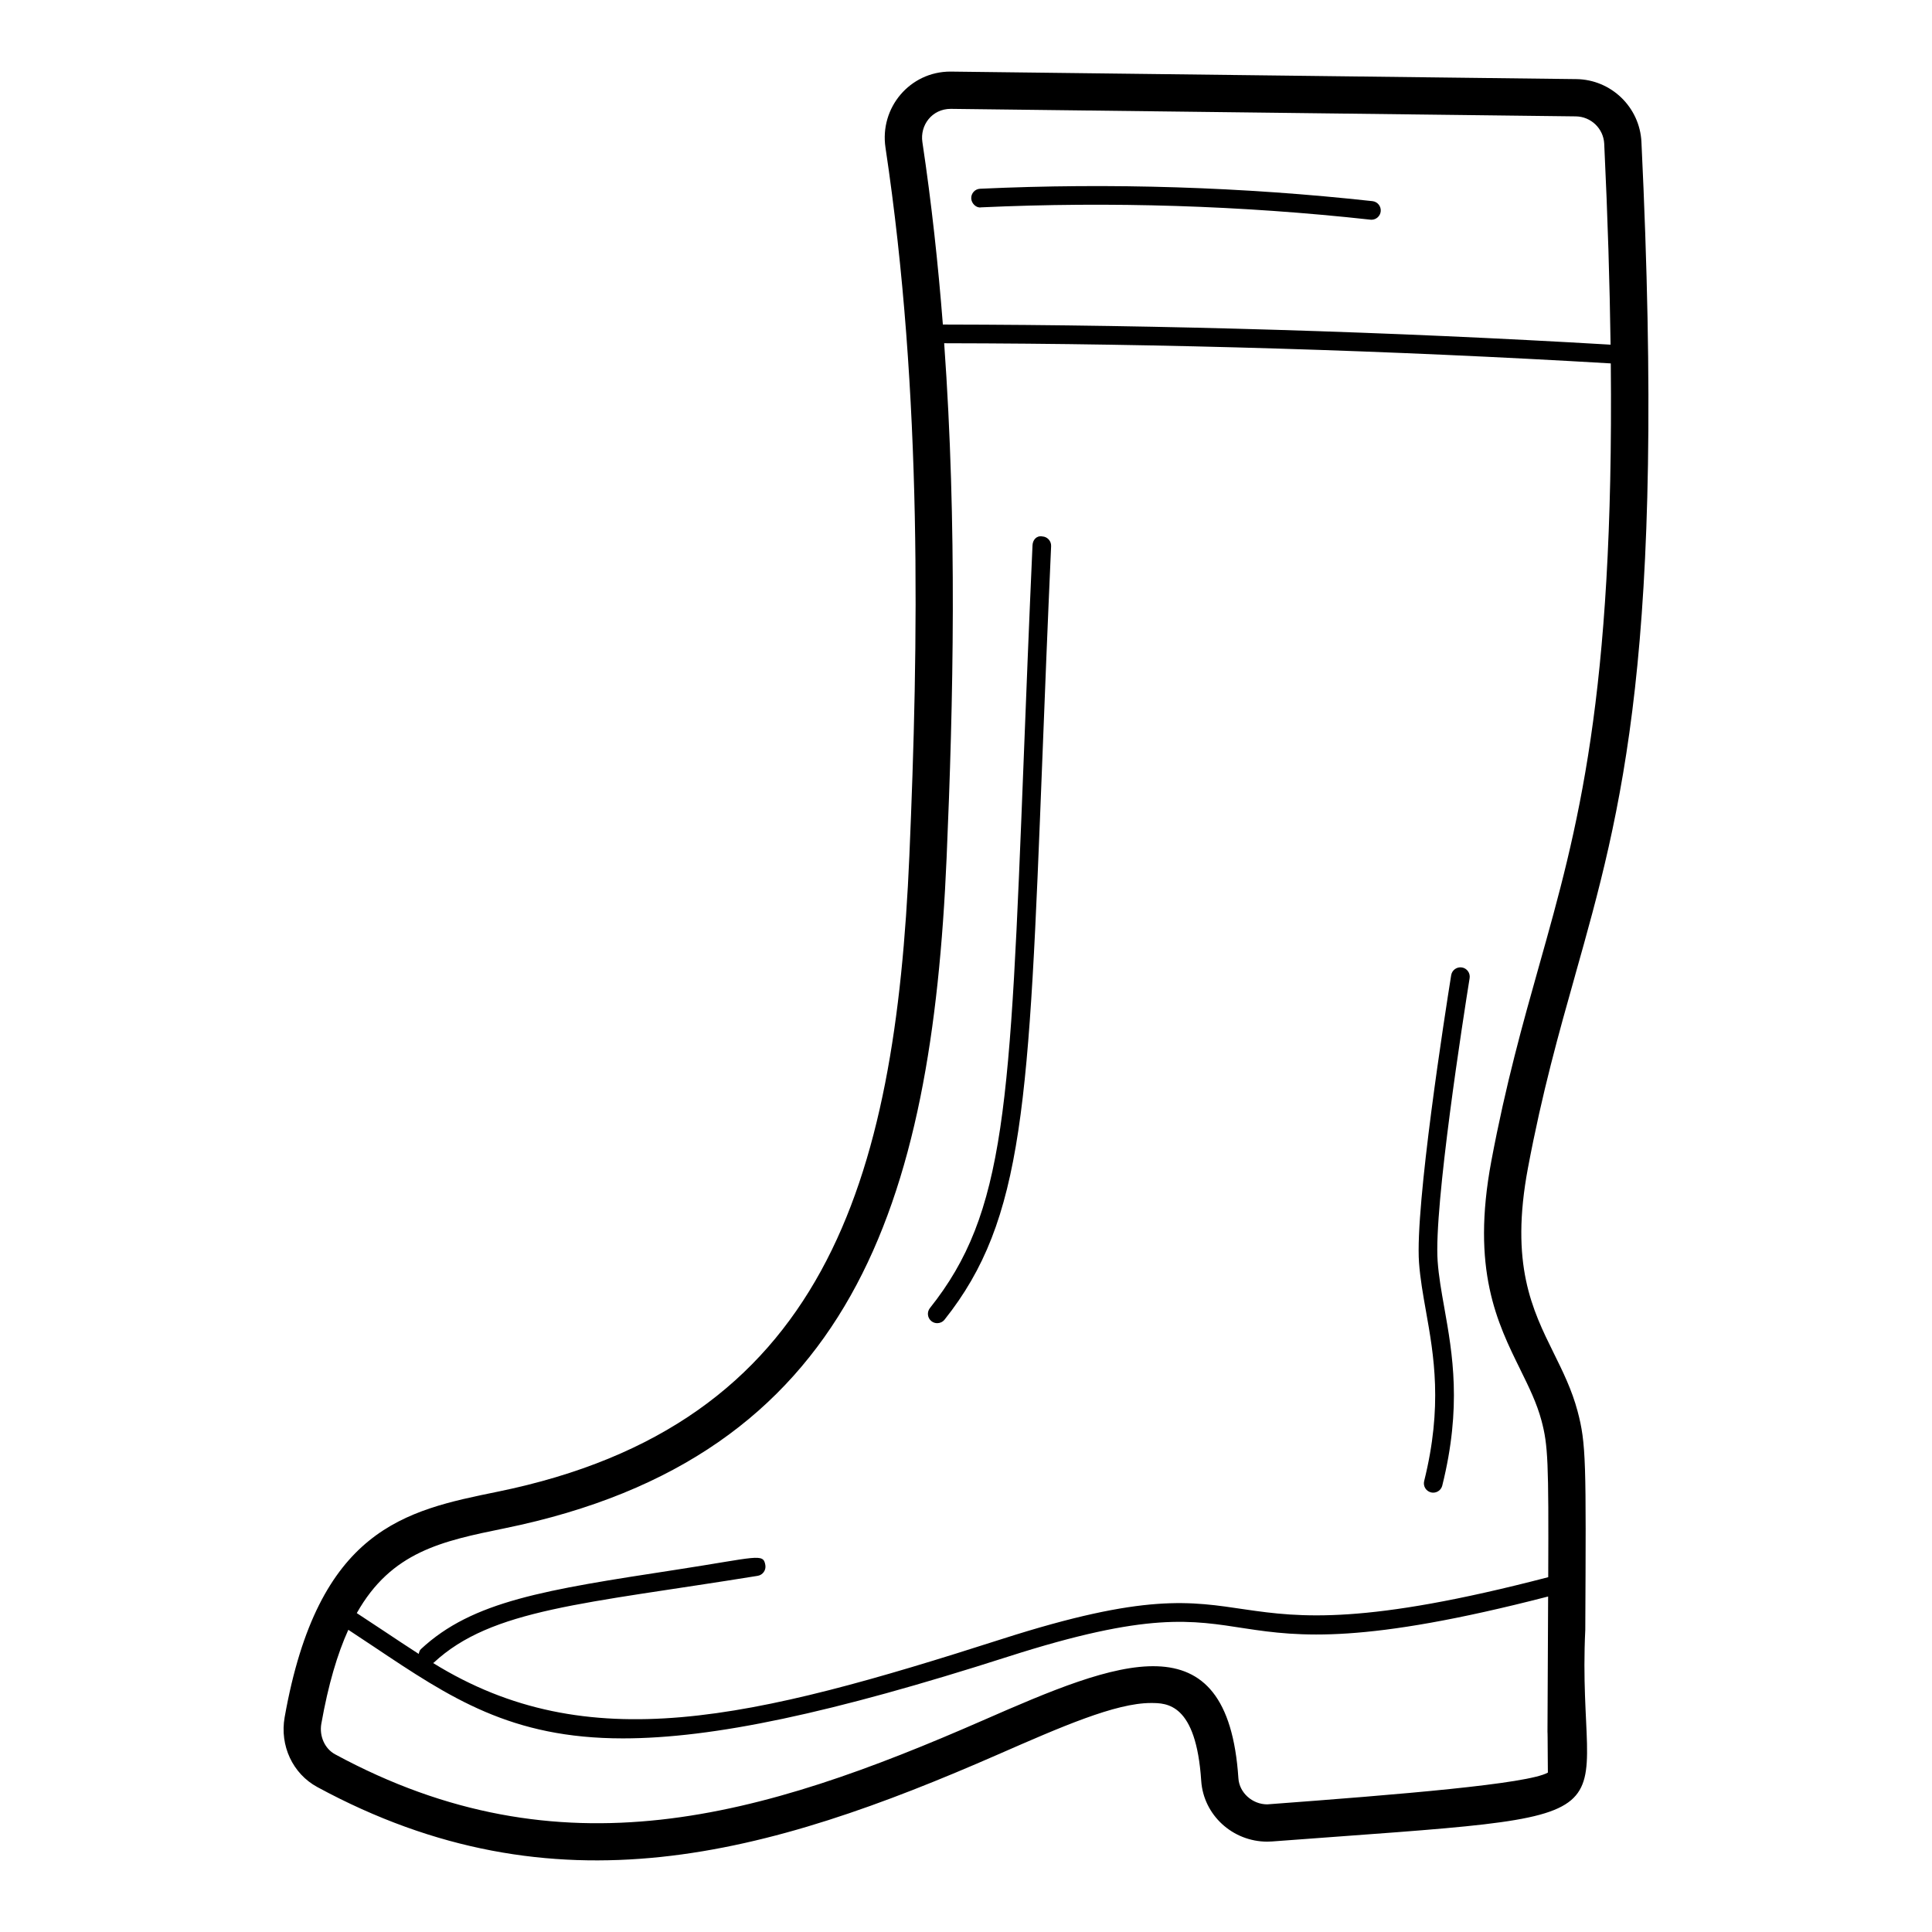 <?xml version="1.0" encoding="UTF-8"?>
<!-- Uploaded to: SVG Repo, www.svgrepo.com, Generator: SVG Repo Mixer Tools -->
<svg fill="#000000" width="800px" height="800px" version="1.1" viewBox="144 144 512 512" xmlns="http://www.w3.org/2000/svg">
 <g>
  <path d="m561.42 402.48c12.379-43.93 24.07-85.422 17.578-220.86-0.445-9.23-8.035-16.551-17.281-16.656l-165.86-1.992c-10.703 0-18.785 9.543-17.191 20.156 9.863 65.73 8.73 131.79 6.324 187.73-3.727 86.344-22.391 150.79-109.21 168.48-24.406 4.984-47.457 9.691-56.344 59.734-1.336 7.543 2.137 14.98 8.648 18.512 63.152 34.246 119.45 18.043 180.43-8.645 16.699-7.312 31.117-13.625 40.473-13.625 4.188 0 11.988 0 13.348 20.621 0.598 9.039 8.285 16.117 17.508 16.121 0.121 0 1.207-0.043 1.332-0.055 103.11-7.758 80.363-2.691 82.941-56.074 0.227-44.672 0.246-49.34-2.047-57.965-1.496-5.625-3.938-10.566-6.301-15.348-5.723-11.59-11.641-23.578-6.844-49.098 3.781-20.102 8.211-35.824 12.5-51.031zm-165.46-229.63h0.004l165.64 1.992c4.027 0.047 7.336 3.231 7.531 7.25 0.945 19.746 1.461 37.25 1.684 53.25-58.629-3.449-118.09-5.242-176.95-5.336-1.254-16.023-3-32.184-5.426-48.344-0.676-4.449 2.516-8.812 7.516-8.812zm158.25 440.9c-5.172 3.016-39.238 5.801-74.371 8.426-3.969 0-7.398-3.094-7.648-6.894-2.848-43.117-32.086-30.957-67.641-15.391-58.867 25.77-111.86 41.477-171.76 9.012-2.719-1.477-4.215-4.812-3.633-8.109 1.852-10.418 4.258-18.488 7.152-24.879 2.312 1.523 4.621 3.051 6.793 4.5 20.273 13.562 36.289 24.277 65.977 24.277 23.871-0.004 55.34-6.68 102.03-21.648 74.75-23.965 45.379 9.32 143.16-15.953-0.461 95.426-0.02 7.609-0.066 46.66zm-7.301-106.77c2.242 4.547 4.367 8.848 5.606 13.516 1.727 6.477 1.91 10.812 1.781 41.473-97.23 25.352-68.648-8.004-144.69 16.363-66.629 21.367-109.81 31.789-150.84 6.379 0.043-0.035 0.102-0.02 0.145-0.055 15.383-14.34 39.883-15.594 85.875-23.043 1.348-0.219 2.262-1.484 2.039-2.832-0.527-3.273-2.023-2.109-23.664 1.219-34.777 5.34-53.934 8.281-67.617 21.035-0.367 0.344-0.469 0.812-0.578 1.27-2.957-1.906-5.961-3.887-9.117-6-2.309-1.543-4.832-3.191-7.301-4.816 9.184-16.289 22.566-19.078 39.203-22.477 92.215-18.848 113.16-86.262 117.11-177.73 1.781-41.301 2.816-88.098-0.648-136.32 58.758 0.098 118.12 1.895 176.66 5.344 0.871 88.746-8.789 123.39-18.965 159.49-4.34 15.418-8.832 31.352-12.691 51.891-5.398 28.762 1.559 42.863 7.699 55.297z"/>
  <path d="m420.2 286.15c-1.562-0.254-2.519 0.988-2.574 2.356-0.941 20.992-1.668 39.609-2.316 56.191-3.633 92.688-4.727 120.66-24.867 145.95-0.848 1.066-0.672 2.621 0.395 3.473 0.453 0.363 1 0.535 1.539 0.535 0.723 0 1.441-0.32 1.934-0.93 21.141-26.555 22.348-57.363 25.93-148.83 0.645-16.574 1.375-35.18 2.316-56.16 0.059-1.367-0.996-2.519-2.356-2.578z"/>
  <path d="m531.41 400.38c-1.336-0.203-2.609 0.699-2.832 2.051-1.609 10.07-9.605 61.074-8.523 76.152 0.305 4.227 1.051 8.418 1.836 12.855 2.098 11.797 4.477 25.164-0.473 45.062-0.328 1.328 0.477 2.668 1.801 2.996 0.203 0.047 0.398 0.074 0.598 0.074 1.109 0 2.117-0.754 2.398-1.871 5.203-20.918 2.727-34.84 0.547-47.121-0.766-4.309-1.492-8.375-1.773-12.348-1.043-14.527 6.875-65.039 8.477-75.016 0.207-1.352-0.707-2.617-2.055-2.836z"/>
  <path d="m403.97 198.95c34.34-1.574 69.055-0.488 103.21 3.266 0.09 0.008 0.184 0.016 0.273 0.016 1.238 0 2.309-0.938 2.449-2.199 0.148-1.355-0.828-2.574-2.184-2.727-34.406-3.773-69.383-4.883-103.98-3.285-1.359 0.062-2.41 1.215-2.348 2.574 0.055 1.367 1.406 2.594 2.574 2.356z"/>
 </g>
</svg>